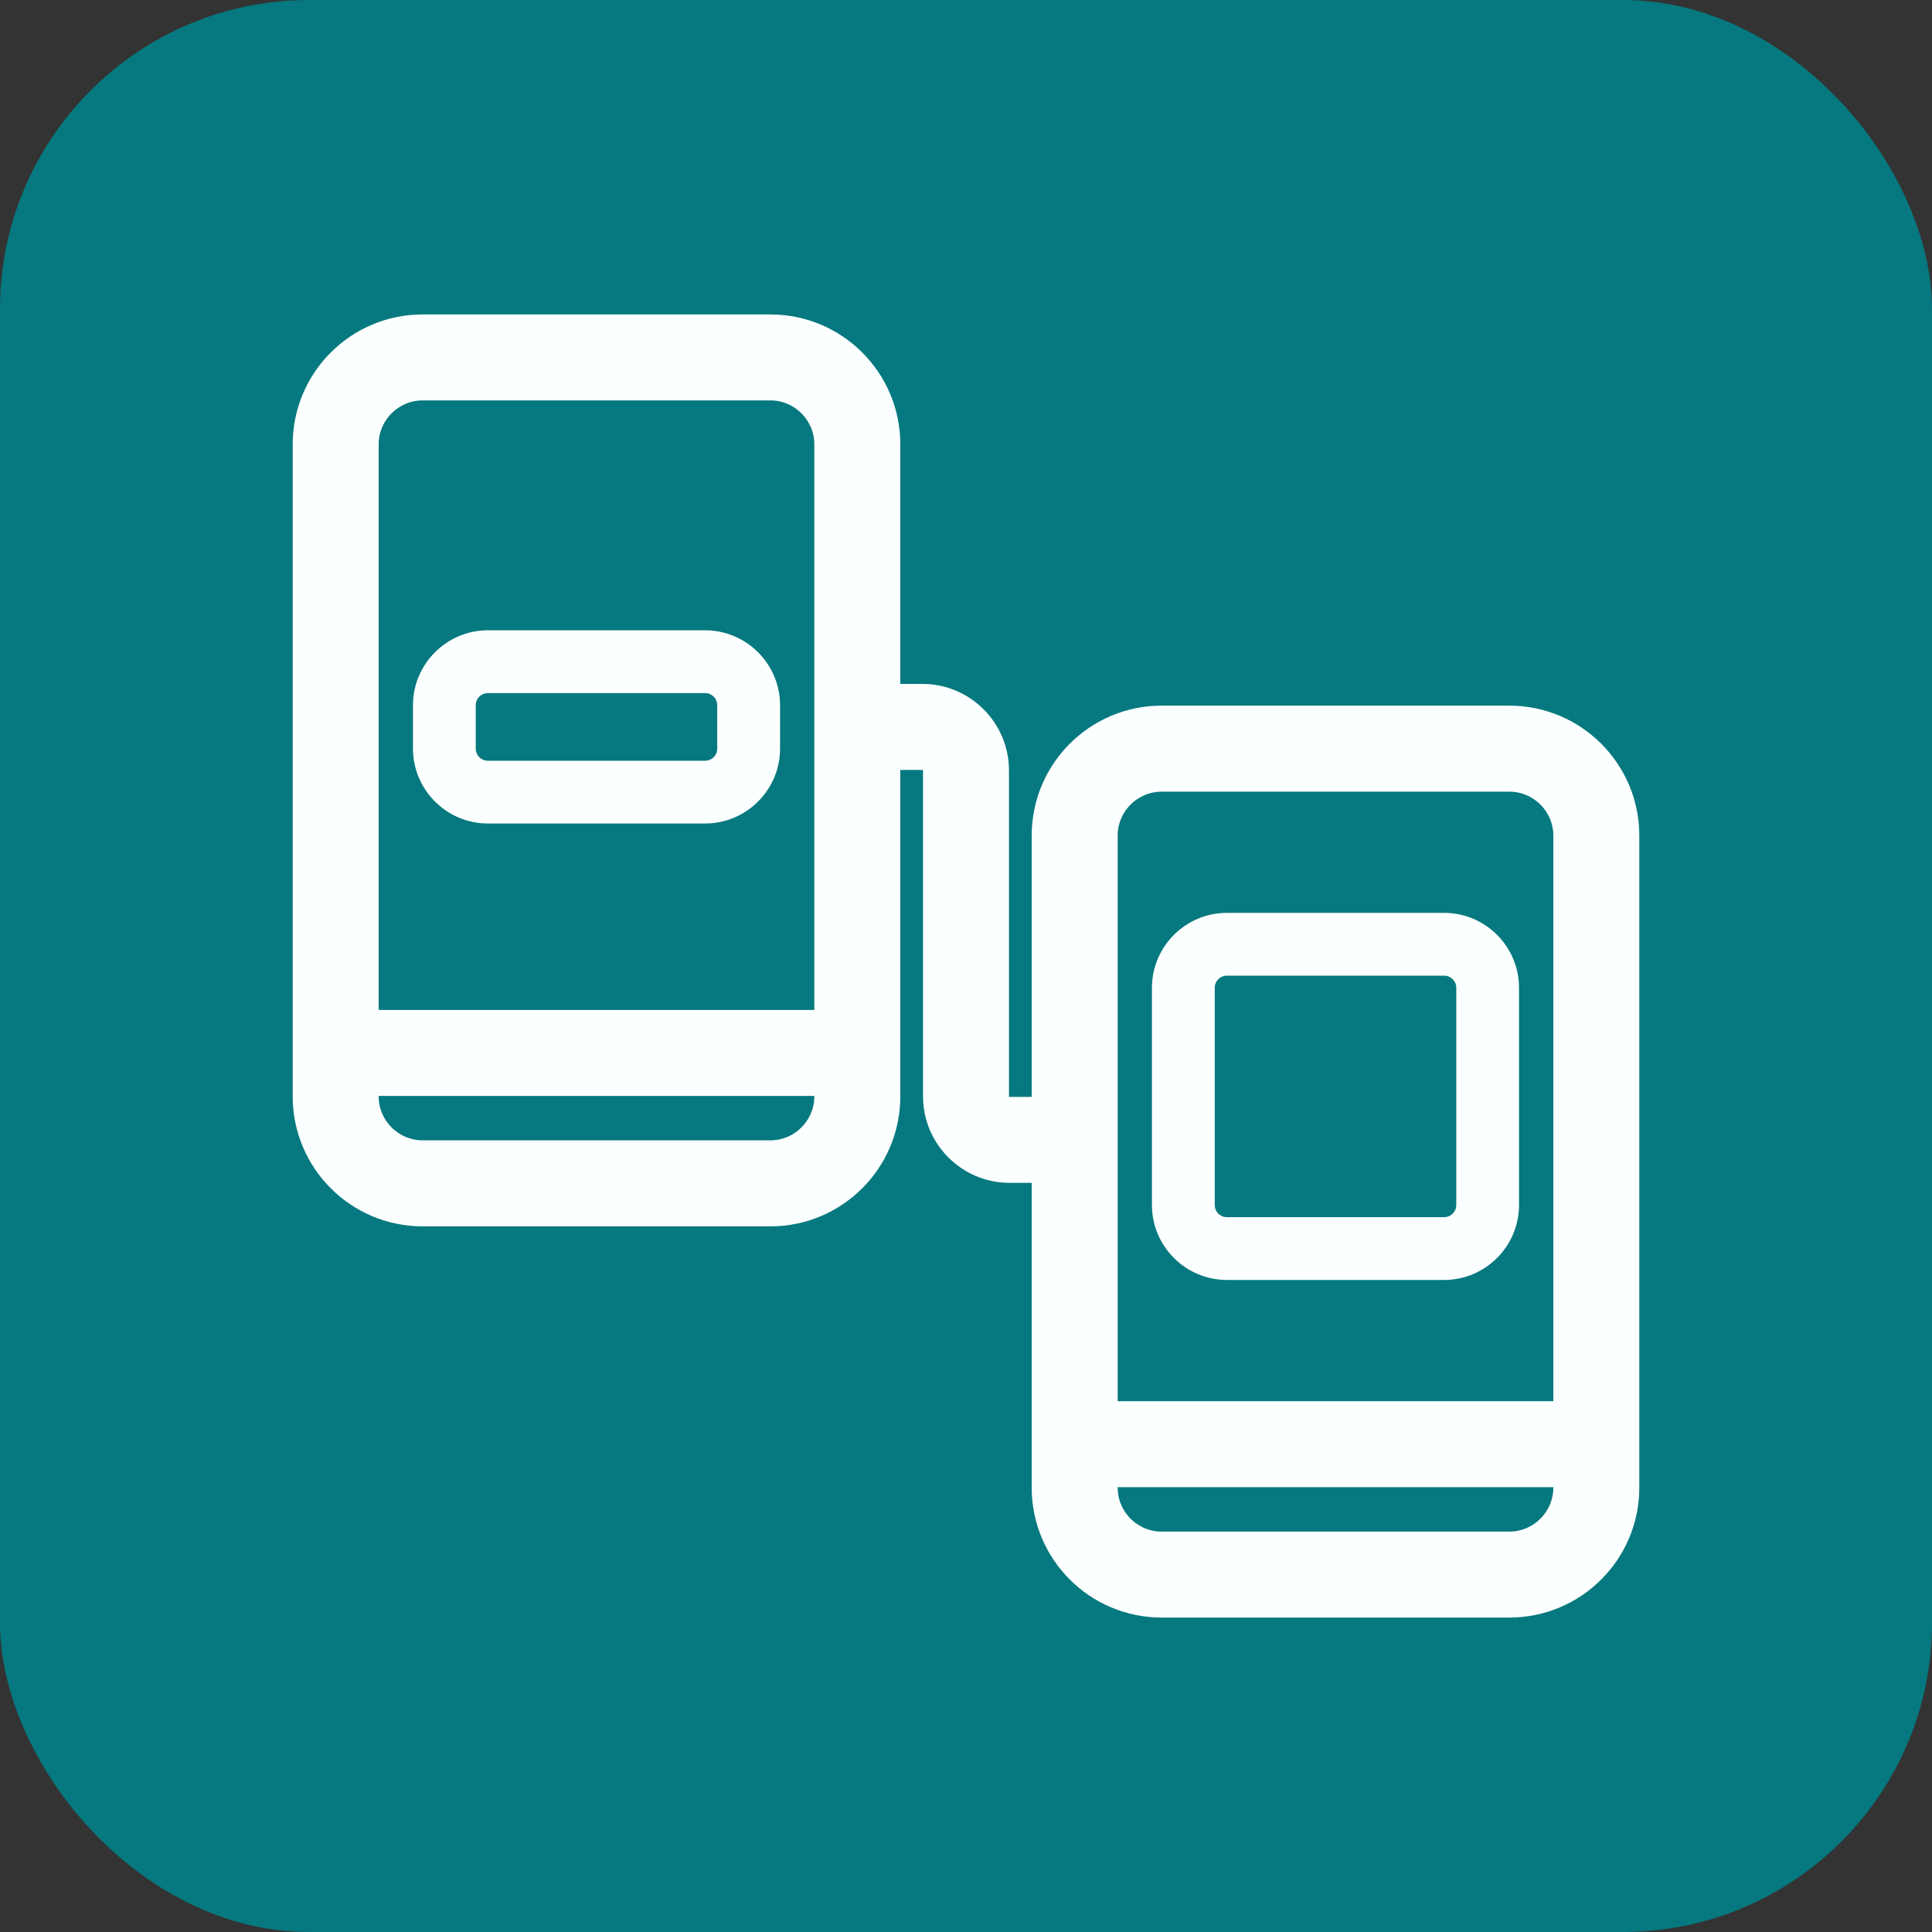 <svg xmlns="http://www.w3.org/2000/svg" fill="none" viewBox="0 0 50 50" height="50" width="50">
<rect x="0" y="0" width="50" height="50" fill="#333333" stroke="none"/>
<rect fill="#05797F" rx="8" height="50" width="50"></rect>
<path stroke-width="1.1" stroke="#FCFFFF" fill="#FCFFFF" d="M39.062 18.812H30.062C28.51 18.812 27.25 20.073 27.25 21.625V28.938H26.125C25.816 28.938 25.562 28.684 25.562 28.375V19.938C25.562 19.009 24.803 18.25 23.875 18.25H22.75V11.5C22.75 9.947 21.49 8.688 19.938 8.688H10.938C9.385 8.688 8.125 9.947 8.125 11.5V28.375C8.125 29.927 9.385 31.188 10.938 31.188H19.938C21.49 31.188 22.75 29.927 22.75 28.375V19.375H23.875C24.184 19.375 24.438 19.628 24.438 19.938V28.375C24.438 29.303 25.197 30.062 26.125 30.062H27.25V38.5C27.25 40.053 28.51 41.312 30.062 41.312H39.062C40.615 41.312 41.875 40.053 41.875 38.5V21.625C41.875 20.073 40.615 18.812 39.062 18.812ZM10.938 9.812H19.938C20.866 9.812 21.625 10.572 21.625 11.5V26.688H9.25V11.5C9.25 10.572 10.009 9.812 10.938 9.812ZM21.625 28.375C21.625 29.303 20.866 30.062 19.938 30.062H10.938C10.009 30.062 9.25 29.303 9.25 28.375V27.812H21.625V28.375ZM28.375 21.625C28.375 20.697 29.134 19.938 30.062 19.938H39.062C39.991 19.938 40.75 20.697 40.75 21.625V36.812H28.375V21.625ZM40.75 38.5C40.75 39.428 39.991 40.188 39.062 40.188H30.062C29.134 40.188 28.375 39.428 28.375 38.5V37.938H40.75V38.5Z"></path>
<path stroke-width="0.5" stroke="#FCFFFF" fill="#FCFFFF" d="M31.75 32.875H37.375C38.303 32.875 39.062 32.116 39.062 31.188V25.562C39.062 24.634 38.303 23.875 37.375 23.875H31.75C30.822 23.875 30.062 24.634 30.062 25.562V31.188C30.062 32.116 30.822 32.875 31.75 32.875ZM31.188 25.562C31.188 25.253 31.441 25 31.75 25H37.375C37.684 25 37.938 25.253 37.938 25.562V31.188C37.938 31.497 37.684 31.75 37.375 31.75H31.75C31.441 31.75 31.188 31.497 31.188 31.188V25.562ZM12.625 21.062H18.25C19.178 21.062 19.938 20.303 19.938 19.375V18.25C19.938 17.322 19.178 16.562 18.25 16.562H12.625C11.697 16.562 10.938 17.322 10.938 18.25V19.375C10.938 20.303 11.697 21.062 12.625 21.062ZM12.062 18.25C12.062 17.941 12.316 17.688 12.625 17.688H18.25C18.559 17.688 18.812 17.941 18.812 18.25V19.375C18.812 19.684 18.559 19.938 18.25 19.938H12.625C12.316 19.938 12.062 19.684 12.062 19.375V18.25Z"></path>
</svg>
